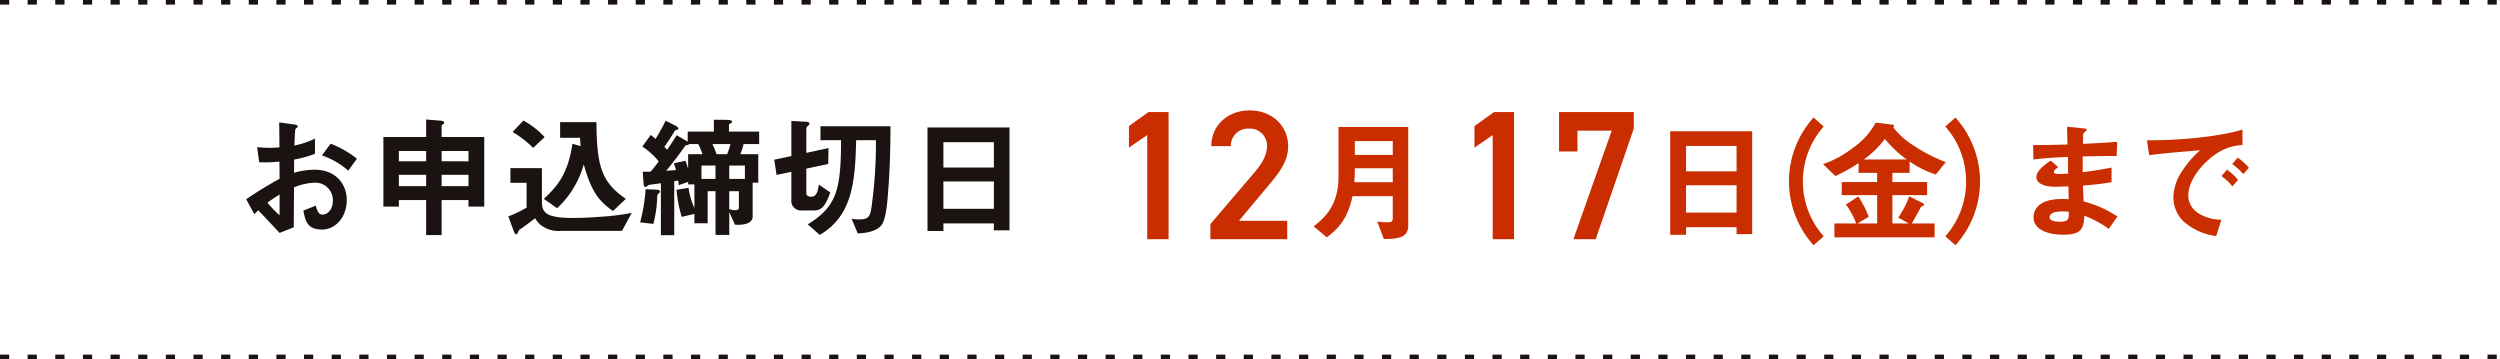<svg xmlns="http://www.w3.org/2000/svg" width="542.708" height="77.98" viewBox="0 0 542.708 77.98">
  <g id="ie04" transform="translate(-173 -2430.157)">
    <g id="グループ_1776" data-name="グループ 1776">
      <path id="パス_10034" data-name="パス 10034" d="M13.6-27.6H9.24L5-24.56v4.68L8.96-22.6V0H13.6ZM39.36-4H28.88l6.52-7.8c1.76-2.12,4.16-4.84,4.16-8.32,0-4.64-3.64-7.84-8.36-7.84-4.56,0-8.32,3.08-8.32,7.76h4.24A3.7,3.7,0,0,1,31.04-24a3.679,3.679,0,0,1,3.92,3.8c0,1.92-1,3.72-2.8,5.8L22.68-3.28V0H39.36Z" transform="translate(413.078 2482.084)" fill="#ca2d00"/>
      <path id="パス_10028" data-name="パス 10028" d="M13.6-27.6H9.24L5-24.56v4.68L8.96-22.6V0H13.6Zm13.76,8.56v-4.52H34.8L26.48,0h4.84L39.6-24.04V-27.6H23.36v8.56Z" transform="translate(488.078 2482.084)" fill="#ca2d00"/>
      <path id="パス_10033" data-name="パス 10033" d="M4.466-3.074a11.7,11.7,0,0,1,.87-.841C7.975-1.131,8.7-.348,9.947.986L13.021-.232c.029-3.538.029-4.06.058-8.671a13,13,0,0,1,4.408-1.015,3.807,3.807,0,0,1,4.031,3.857c0,2.03-1.189,3.074-2.233,3.074-.9,0-1.131-.754-1.479-1.943l-2.7,1.073c.406,2.117.812,4.118,4,4.118,3.1,0,5.423-2.813,5.423-6.38,0-3.625-2.494-6.612-6.989-6.612a16.058,16.058,0,0,0-4.466.667l.029-2.871a25.285,25.285,0,0,0,4.524-1.247v-3.306a18.406,18.406,0,0,1-4.466,1.508c.029-.551.116-3.393.232-3.567.058-.087.493-.435.493-.551,0-.145,0-.348-.812-.464L9.86-23c.029,1.885.029,2.146.058,5.423-.841.058-1.276.087-2,.087a23.366,23.366,0,0,1-2.842-.145l.435,3.277A28.46,28.46,0,0,0,9.918-14.5l.029,3.741A83.074,83.074,0,0,0,2.7-6.322Zm5.481.232A24.381,24.381,0,0,1,7.308-5.568,29.749,29.749,0,0,1,9.947-7.337ZM26.738-15.109a21.332,21.332,0,0,0-5.713-3.277L19.14-15.834a16.868,16.868,0,0,1,5.713,3.306ZM54.375-4.727V-19.836H45.124v-2.436c0-.116.174-.232.377-.377a.254.254,0,0,0,.174-.261c0-.319-.348-.435-.725-.464l-3.19-.261v3.8H32.48V-4.727h3.364V-6.148H41.76v7.6h3.364v-7.6h5.829v1.421Zm-3.422-9.831H45.124v-2.233h5.829Zm0,5.394H45.124v-2.465h5.829ZM41.76-14.558H35.844v-2.233H41.76Zm0,5.394H35.844v-2.465H41.76ZM85.115-6.409c-5.336-3.625-6.322-7.25-6.38-16.646H70.847v3.393h4.321c.029.522.058.986.145,1.8l-1.8-.493c-.928,6.235-2.987,8.99-6.206,11.948l2.871,2.03a18.866,18.866,0,0,0,3.625-4.466,20.071,20.071,0,0,0,2.175-5.046c1.74,6.264,3.509,8.12,6.351,10.121Zm-17.632-13.4a17.9,17.9,0,0,0-4.611-3.6l-2.349,2.494a20.979,20.979,0,0,1,4.466,3.451ZM86.391-3.364a47.718,47.718,0,0,1-6.293.812c-2.175.174-4.321.29-6.5.29-5.481,0-6.7-.986-6.7-3.451v-7.366H60.059v3.19h3.509v5.394A30.387,30.387,0,0,1,59.6-2.581L60.842.754c.087.2.232.522.493.522.2,0,.232-.087.493-.667.087-.232.087-.232.348-.406C63.684-.841,65.134-1.972,65.424-2.2A5.019,5.019,0,0,0,66.642-.725,6.247,6.247,0,0,0,71.021.551H84.274ZM114.057-18.3V-21H107.5v-1.45c0-.145.116-.2.464-.406a.279.279,0,0,0,.2-.29c0-.377-.754-.406-.986-.406l-2.958-.029V-21H98.542v2.2a2.508,2.508,0,0,0-.29-.2l-2.117-1.218c-.348.58-.783,1.305-2.059,3.161a6.03,6.03,0,0,0-.609-.609c.986-1.45,1.305-1.943,2.291-3.509.087-.145.116-.145.522-.232a.222.222,0,0,0,.232-.232c0-.145-.174-.406-.609-.638l-2.146-1.1a44.441,44.441,0,0,1-2.2,3.973,7.939,7.939,0,0,0-1.044-.87l-1.827,2.523a14.93,14.93,0,0,1,3.567,3.219c-.551.754-1.218,1.624-1.769,2.233-.58,0-1.363.029-1.711,0l.174,2.407c.058.638.116.9.406.9.174,0,.2-.029.609-.348.145-.116.29-.116.7-.174.145-.029,1.421-.174,2.059-.29V1.479h2.9V-10.237c.29-.058.377-.058.841-.145a7.261,7.261,0,0,1,.116,1.015l2.059-.725v.551h1.363v5.133a15.431,15.431,0,0,1-1.276-4.379l-2.61.406a28.3,28.3,0,0,0,1.131,5.887l2.755-.638V-1.1h2.871v-6.96h1.711V1.421h2.987V-3.538l1.218,2.726c1.421.145,3.857-.058,3.857-1.769V-9.918h1.218v-6.177h-3.915a11.506,11.506,0,0,0,.725-2.2Zm-3.1,7.569h-3.393v-2.9h3.393Zm-6.38,0h-3.045v-2.9h3.045Zm3.248-7.569a14.03,14.03,0,0,1-.725,2.2h-2.291a21.472,21.472,0,0,0-.9-2.2Zm1.827,13.775c0,.58-.609.58-.754.58a3.678,3.678,0,0,1-1.334-.232V-8.062h2.088Zm-7.917-11.571h-3.1v3.248a11.64,11.64,0,0,0-.58-1.827l-2.523.551a13.044,13.044,0,0,1,.464,1.479c-.609.029-1.537.116-2.117.145,2.146-2.61,3.8-4.93,4.147-5.452.058-.087.087-.087.464-.145a.476.476,0,0,0,.348-.2h2A12.477,12.477,0,0,1,101.732-16.095ZM92.51-7.975c0-.261-.174-.406-.783-.435L89.407-8.5a38.4,38.4,0,0,1-1.189,7.192l2.871.348a27.017,27.017,0,0,0,.841-5.887c.029-.464.029-.464.377-.783A.442.442,0,0,0,92.51-7.975Zm50.054-14.181h-15.2v3.016h4.466c0,11.107-1.1,14.442-7.221,18.27l2.61,2.291c7.018-4.147,7.685-11.368,7.888-20.561H139.4a98.776,98.776,0,0,1-.928,14.326c-.29,2-.493,2.871-2.639,2.871a8.728,8.728,0,0,1-1.711-.145l1.334,3.19c1.508-.058,4.379-.377,5.336-2.088.841-1.479,1.1-4.785,1.247-6.844C142.535-14.065,142.535-18.531,142.564-22.156ZM129.485-7.8,127.02-9.512c-.319,2.088-.754,2.639-1.711,2.639-.551,0-1.015-.232-1.015-.754v-5.336l4.756-1.015.058-3.451-4.814,1.044v-5.249a.715.715,0,0,1,.29-.551c.348-.319.377-.348.377-.551,0-.261-.261-.377-.754-.406l-3.161-.174v7.627l-3.712.783.493,3.306,3.219-.667v6.032a2.073,2.073,0,0,0,2.03,2.349h2.755C127.542-3.886,128.383-4.64,129.485-7.8ZM168.4.435V-21.9H150.6V.58h3.451V-1.073H165.01V.435ZM165.01-13.2H154.048v-5.51H165.01Zm0,8.961H154.048v-5.945H165.01Z" transform="translate(223.746 2479.73)" fill="#1a1311"/>
      <path id="パス_10032" data-name="パス 10032" d="M27.405.9A17.884,17.884,0,0,1,22.881-11.02a17.953,17.953,0,0,1,4.524-11.919l-2.2-1.943A20.637,20.637,0,0,0,19.865-11.02,20.775,20.775,0,0,0,25.2,2.842ZM53.911-15.2a33.77,33.77,0,0,1-7.076-3.654,16.6,16.6,0,0,1-4.321-3.857c0-.029.058-.087.087-.145a.263.263,0,0,0,.087-.2c0-.145-.145-.232-.261-.261l-3.741-.464a15.649,15.649,0,0,1-4.93,5.481,22.689,22.689,0,0,1-6.5,3.538l2.668,2.581a34.191,34.191,0,0,0,5.046-2.813v2.117h4.031v2H31.32v2.842h7.685v6.148H34.742l2.436-1.45a22.73,22.73,0,0,0-2.262-4.408L32.219-6a16.8,16.8,0,0,1,2.233,4.118H29.725V1.131h21.75V-1.885H46.516c.435-.7,1.421-2.494,1.972-3.538.087-.145.145-.174.493-.29a.257.257,0,0,0,.2-.261.47.47,0,0,0-.2-.29L45.965-7.772a19.965,19.965,0,0,1-2.378,4.611l2.291,1.276H42.311V-8.033h7.54v-2.842h-7.54v-2h3.741v-2.465a20.525,20.525,0,0,0,5.684,2.813Zm-8.5-.58H36.105a20.6,20.6,0,0,0,4.582-4.466A24.027,24.027,0,0,0,45.414-15.776ZM61.335-11.02A20.775,20.775,0,0,0,56-24.882l-2.2,1.943A17.953,17.953,0,0,1,58.319-11.02,17.884,17.884,0,0,1,53.8.9L56,2.842A20.637,20.637,0,0,0,61.335-11.02Z" transform="translate(541.494 2480.553)" fill="#ca2d00"/>
      <path id="パス_10031" data-name="パス 10031" d="M23.664-3.393A24.109,24.109,0,0,0,16.327-6.67c-.087-1.711-.087-2-.145-3.451a62.337,62.337,0,0,0,6.206-.725v-3.161c-2.668.493-3.741.667-6.264.986v-3.422c1.45-.029,4.147-.087,7.366-.087l.116-3.074c-2.726.2-3.712.261-7.424.435.029-1.508.058-2.059.058-2.088a.943.943,0,0,1,.377-.522c.319-.261.377-.29.377-.406,0-.2-.174-.29-.725-.348l-3.538-.348.087,3.857c-2.581.058-4.147.116-7.453.116l.058,3.132c2.494-.29,4.147-.406,7.482-.551l.058,3.625a19.9,19.9,0,0,1-2,.058c-.493,0-1.1,0-1.1-.406,0-.377.435-.7.957-1.073L9.164-15.544c-1.131.812-3.1,2.175-3.1,3.6,0,1.131,1.334,2.088,4,2.088.841,0,2.436-.058,2.958-.087l.058,2.784-.812-.029C5.742-7.424,5.452-4.06,5.452-3.219c0,2.349,2.494,3.77,6.5,3.77,3.712,0,4.408-1.16,4.524-4.118A21.861,21.861,0,0,1,21.779-.7ZM13.108-4.408c.029,1.624-.087,2.146-1.972,2.146-.348,0-2.2,0-2.2-.986,0-.754.928-1.247,2.813-1.247A7.507,7.507,0,0,1,13.108-4.408ZM52.2-13.978a13.379,13.379,0,0,0-2.407-2.2L48.575-14.79a13.426,13.426,0,0,1,2.407,2.2Zm-2.349,2.639a12.645,12.645,0,0,0-2.407-2.233L46.255-12.18a12.875,12.875,0,0,1,2.378,2.233Zm.957-7.569v-3.364c-5.481,1.682-14.471,2.378-20.735,2.32l.493,3.248c2.9-.406,7.163-.754,11.049-1.073a21.622,21.622,0,0,0-3.828,4.408A10.549,10.549,0,0,0,35.815-7.6a7.275,7.275,0,0,0,2.146,5.22A13.014,13.014,0,0,0,45.1.841L46.226-2.7a9.133,9.133,0,0,1-5.1-1.479,4.6,4.6,0,0,1-2.088-3.77c0-2.2,1.392-4.814,3.538-6.96C46.255-18.618,49.445-18.821,50.808-18.908Z" transform="translate(608.995 2480.553)" fill="#ca2d00"/>
      <path id="パス_10030" data-name="パス 10030" d="M22.823-1.45V-22.823H7.685v10.817C7.685-5.539,4.35-2.9,2.291-1.247L5.162,1.131C8.5-1.421,9.773-3.683,10.73-7.8h8.729v4.785c0,.638-.232.87-1.073.87a12.505,12.505,0,0,1-2.291-.174l1.421,3.8C20.474,1.479,22.823,1.276,22.823-1.45ZM19.459-16.762H11.223v-3.016h8.236Zm0,5.916H11.107a29.809,29.809,0,0,0,.116-3.016h8.236Z" transform="translate(455.883 2480.553)" fill="#ca2d00"/>
      <path id="パス_10029" data-name="パス 10029" d="M23.4.435V-21.9H5.6V.58H9.048V-1.073H20.01V.435ZM20.01-13.2H9.048v-5.51H20.01Zm0,8.961H9.048v-5.945H20.01Z" transform="translate(529.969 2480.553)" fill="#ca2d00"/>
      <line id="線_6" data-name="線 6" x2="542.708" transform="translate(173 2430.657)" fill="none" stroke="#1a1311" stroke-width="1" stroke-dasharray="2 4"/>
      <line id="線_7" data-name="線 7" x2="542.708" transform="translate(173 2507.637)" fill="none" stroke="#1a1311" stroke-width="1" stroke-dasharray="2 4"/>
    </g>
  </g>
</svg>
